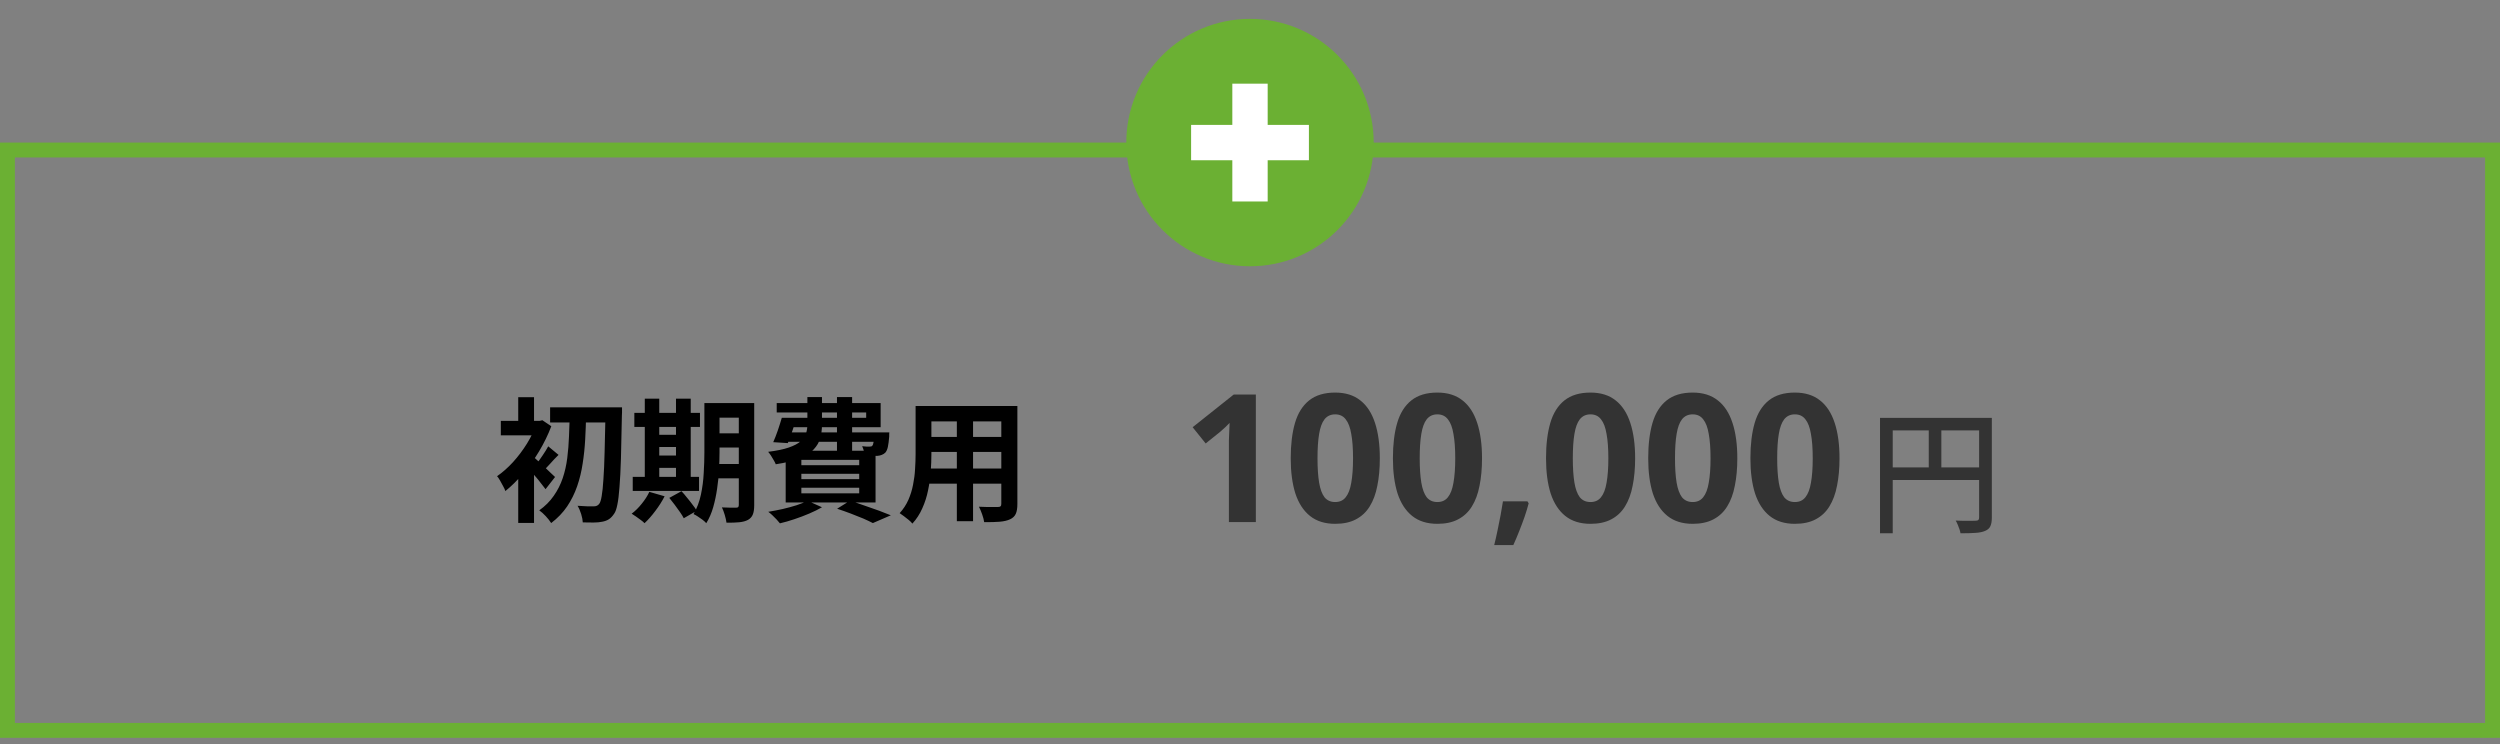 <svg width="336" height="100" viewBox="0 0 336 100" fill="none" xmlns="http://www.w3.org/2000/svg">
<rect x="0" y="0" width="336" height="100" fill="#808080" stroke="none"/>
<rect x="1" y="20.162" width="334" height="78" stroke="#6BB033" stroke-width="2"/>
<path d="M73.934 54.748H82.178V56.782H73.934V54.748ZM81.386 54.748H83.6C83.6 54.748 83.6 54.82 83.6 54.964C83.6 55.108 83.6 55.27 83.6 55.45C83.6 55.618 83.594 55.75 83.582 55.846C83.546 58.114 83.504 60.034 83.456 61.606C83.408 63.178 83.342 64.468 83.258 65.476C83.186 66.484 83.09 67.27 82.97 67.834C82.862 68.386 82.724 68.782 82.556 69.022C82.316 69.382 82.07 69.64 81.818 69.796C81.566 69.952 81.272 70.06 80.936 70.12C80.612 70.192 80.216 70.228 79.748 70.228C79.292 70.228 78.818 70.222 78.326 70.21C78.314 69.898 78.242 69.526 78.11 69.094C77.978 68.662 77.816 68.29 77.624 67.978C78.104 68.014 78.542 68.038 78.938 68.05C79.334 68.05 79.634 68.05 79.838 68.05C80.138 68.05 80.372 67.936 80.54 67.708C80.672 67.54 80.78 67.198 80.864 66.682C80.96 66.154 81.038 65.404 81.098 64.432C81.17 63.46 81.224 62.224 81.26 60.724C81.308 59.224 81.35 57.406 81.386 55.27V54.748ZM76.58 55.702H78.776C78.752 56.818 78.71 57.934 78.65 59.05C78.59 60.166 78.476 61.252 78.308 62.308C78.152 63.364 77.906 64.378 77.57 65.35C77.234 66.322 76.784 67.228 76.22 68.068C75.656 68.896 74.942 69.64 74.078 70.3C73.898 70.012 73.658 69.706 73.358 69.382C73.058 69.058 72.764 68.794 72.476 68.59C73.268 68.026 73.916 67.378 74.42 66.646C74.936 65.914 75.338 65.122 75.626 64.27C75.914 63.418 76.118 62.518 76.238 61.57C76.358 60.622 76.436 59.656 76.472 58.672C76.52 57.676 76.556 56.686 76.58 55.702ZM69.65 62.65L71.774 60.112V70.282H69.65V62.65ZM67.31 56.566H72.692V58.51H67.31V56.566ZM69.65 53.38H71.774V57.61H69.65V53.38ZM71.558 61.3C71.714 61.408 71.93 61.594 72.206 61.858C72.494 62.11 72.8 62.392 73.124 62.704C73.448 63.004 73.742 63.286 74.006 63.55C74.282 63.802 74.48 63.988 74.6 64.108L73.322 65.746C73.154 65.518 72.944 65.248 72.692 64.936C72.452 64.612 72.188 64.288 71.9 63.964C71.624 63.628 71.36 63.316 71.108 63.028C70.856 62.728 70.634 62.482 70.442 62.29L71.558 61.3ZM72.116 56.566H72.53L72.89 56.476L74.096 57.286C73.664 58.426 73.118 59.548 72.458 60.652C71.798 61.756 71.072 62.764 70.28 63.676C69.5 64.588 68.714 65.362 67.922 65.998C67.862 65.806 67.76 65.584 67.616 65.332C67.484 65.068 67.346 64.816 67.202 64.576C67.058 64.324 66.926 64.132 66.806 64C67.538 63.496 68.252 62.866 68.948 62.11C69.644 61.342 70.268 60.514 70.82 59.626C71.372 58.726 71.804 57.844 72.116 56.98V56.566ZM73.682 59.986L75.068 61.138C74.684 61.51 74.324 61.888 73.988 62.272C73.652 62.644 73.346 62.962 73.07 63.226L72.098 62.344C72.35 62.044 72.626 61.666 72.926 61.21C73.238 60.754 73.49 60.346 73.682 59.986ZM95.57 54.172H100.214V56.134H95.57V54.172ZM95.57 58.24H100.214V60.148H95.57V58.24ZM95.552 62.362H100.232V64.288H95.552V62.362ZM99.296 54.172H101.366V67.888C101.366 68.416 101.306 68.83 101.186 69.13C101.066 69.442 100.85 69.688 100.538 69.868C100.226 70.036 99.83 70.144 99.35 70.192C98.882 70.24 98.312 70.258 97.64 70.246C97.604 69.958 97.526 69.61 97.406 69.202C97.286 68.806 97.16 68.47 97.028 68.194C97.412 68.218 97.79 68.23 98.162 68.23C98.546 68.23 98.804 68.23 98.936 68.23C99.068 68.23 99.158 68.206 99.206 68.158C99.266 68.098 99.296 68.002 99.296 67.87V54.172ZM94.67 54.172H96.704V60.796C96.704 61.504 96.68 62.278 96.632 63.118C96.596 63.958 96.512 64.81 96.38 65.674C96.26 66.526 96.086 67.354 95.858 68.158C95.63 68.962 95.318 69.682 94.922 70.318C94.814 70.186 94.652 70.036 94.436 69.868C94.22 69.712 94.004 69.562 93.788 69.418C93.572 69.274 93.38 69.166 93.212 69.094C93.668 68.314 93.998 67.444 94.202 66.484C94.406 65.524 94.532 64.552 94.58 63.568C94.64 62.572 94.67 61.648 94.67 60.796V54.172ZM85.256 55.486H94.076V57.376H85.256V55.486ZM87.596 58.438H91.898V60.076H87.596V58.438ZM87.596 61.228H91.898V62.884H87.596V61.228ZM85.04 64.09H93.95V65.98H85.04V64.09ZM86.66 53.578H88.604V64.774H86.66V53.578ZM90.854 53.578H92.834V64.774H90.854V53.578ZM87.272 66.106L89.324 66.7C88.988 67.36 88.574 68.014 88.082 68.662C87.59 69.322 87.104 69.874 86.624 70.318C86.504 70.186 86.336 70.042 86.12 69.886C85.916 69.73 85.7 69.574 85.472 69.418C85.256 69.262 85.064 69.136 84.896 69.04C85.376 68.68 85.826 68.236 86.246 67.708C86.678 67.18 87.02 66.646 87.272 66.106ZM89.954 66.916L91.592 66.016C91.832 66.268 92.078 66.556 92.33 66.88C92.594 67.192 92.84 67.504 93.068 67.816C93.308 68.116 93.5 68.392 93.644 68.644L91.898 69.652C91.778 69.412 91.604 69.13 91.376 68.806C91.16 68.494 90.926 68.17 90.674 67.834C90.422 67.498 90.182 67.192 89.954 66.916ZM105.686 56.152H116.414V55.432H104.39V54.172H118.358V57.412H105.686V56.152ZM105.074 56.152H107.09C106.898 56.728 106.694 57.328 106.478 57.952C106.262 58.564 106.064 59.098 105.884 59.554L103.922 59.428C104.126 58.972 104.33 58.45 104.534 57.862C104.738 57.262 104.918 56.692 105.074 56.152ZM105.254 58.114H118.214V59.374H104.876L105.254 58.114ZM117.494 58.114H119.528C119.528 58.114 119.522 58.18 119.51 58.312C119.51 58.444 119.51 58.564 119.51 58.672C119.462 59.26 119.402 59.722 119.33 60.058C119.258 60.394 119.144 60.652 118.988 60.832C118.856 60.964 118.694 61.066 118.502 61.138C118.322 61.21 118.136 61.252 117.944 61.264C117.764 61.276 117.524 61.282 117.224 61.282C116.924 61.282 116.594 61.276 116.234 61.264C116.222 61.072 116.18 60.856 116.108 60.616C116.036 60.364 115.958 60.148 115.874 59.968C116.09 59.992 116.282 60.01 116.45 60.022C116.63 60.034 116.768 60.034 116.864 60.022C116.948 60.022 117.02 60.016 117.08 60.004C117.14 59.992 117.194 59.956 117.242 59.896C117.314 59.824 117.368 59.668 117.404 59.428C117.44 59.188 117.47 58.822 117.494 58.33V58.114ZM108.512 53.362H110.474V57.088C110.474 57.724 110.396 58.324 110.24 58.888C110.084 59.44 109.79 59.944 109.358 60.4C108.926 60.856 108.302 61.252 107.486 61.588C106.67 61.924 105.596 62.194 104.264 62.398C104.204 62.242 104.114 62.062 103.994 61.858C103.874 61.642 103.748 61.432 103.616 61.228C103.484 61.024 103.358 60.856 103.238 60.724C104.39 60.58 105.314 60.388 106.01 60.148C106.706 59.908 107.234 59.632 107.594 59.32C107.954 59.008 108.194 58.666 108.314 58.294C108.446 57.91 108.512 57.496 108.512 57.052V53.362ZM112.49 53.362H114.524V60.634H112.49V53.362ZM107.702 63.676V64.396H115.478V63.676H107.702ZM107.702 65.548V66.304H115.478V65.548H107.702ZM107.702 61.804V62.524H115.478V61.804H107.702ZM105.596 60.58H117.674V67.528H105.596V60.58ZM112.508 68.374L114.236 67.294C114.884 67.498 115.544 67.72 116.216 67.96C116.9 68.188 117.548 68.416 118.16 68.644C118.772 68.872 119.294 69.076 119.726 69.256L117.314 70.3C116.966 70.12 116.534 69.916 116.018 69.688C115.502 69.472 114.944 69.25 114.344 69.022C113.744 68.794 113.132 68.578 112.508 68.374ZM108.548 67.312L110.474 68.176C109.982 68.464 109.412 68.746 108.764 69.022C108.116 69.298 107.45 69.55 106.766 69.778C106.094 70.006 105.446 70.192 104.822 70.336C104.714 70.192 104.564 70.018 104.372 69.814C104.18 69.622 103.988 69.43 103.796 69.238C103.604 69.058 103.424 68.908 103.256 68.788C103.904 68.68 104.552 68.554 105.2 68.41C105.86 68.254 106.478 68.086 107.054 67.906C107.63 67.714 108.128 67.516 108.548 67.312ZM124.298 54.568H135.332V56.638H124.298V54.568ZM124.298 58.726H135.368V60.742H124.298V58.726ZM124.262 62.974H135.44V65.008H124.262V62.974ZM123.056 54.568H125.18V61.048C125.18 61.756 125.15 62.53 125.09 63.37C125.03 64.21 124.91 65.056 124.73 65.908C124.562 66.748 124.304 67.552 123.956 68.32C123.62 69.088 123.176 69.772 122.624 70.372C122.516 70.228 122.354 70.066 122.138 69.886C121.922 69.706 121.7 69.532 121.472 69.364C121.256 69.196 121.07 69.064 120.914 68.968C121.406 68.428 121.796 67.834 122.084 67.186C122.372 66.526 122.582 65.848 122.714 65.152C122.858 64.444 122.948 63.742 122.984 63.046C123.032 62.338 123.056 61.666 123.056 61.03V54.568ZM134.576 54.568H136.736V67.726C136.736 68.302 136.664 68.746 136.52 69.058C136.376 69.382 136.118 69.628 135.746 69.796C135.386 69.964 134.924 70.072 134.36 70.12C133.796 70.168 133.1 70.186 132.272 70.174C132.236 69.886 132.146 69.538 132.002 69.13C131.858 68.722 131.714 68.38 131.57 68.104C131.918 68.116 132.266 68.128 132.614 68.14C132.962 68.14 133.268 68.14 133.532 68.14C133.808 68.14 134.006 68.14 134.126 68.14C134.294 68.14 134.408 68.11 134.468 68.05C134.54 67.99 134.576 67.876 134.576 67.708V54.568ZM128.6 55.396H130.778V70.048H128.6V55.396Z" fill="black"/>
<path d="M168.787 70.162H165.163V60.25C165.163 59.978 165.163 59.642 165.163 59.242C165.179 58.842 165.195 58.426 165.211 57.994C165.227 57.562 165.243 57.178 165.259 56.842C165.179 56.938 165.003 57.114 164.731 57.37C164.475 57.61 164.235 57.826 164.011 58.018L162.043 59.602L160.291 57.418L165.811 53.026H168.787V70.162ZM185.449 61.594C185.449 62.97 185.337 64.202 185.113 65.29C184.905 66.378 184.561 67.306 184.081 68.074C183.617 68.826 183.001 69.402 182.233 69.802C181.481 70.202 180.553 70.402 179.449 70.402C178.073 70.402 176.945 70.05 176.065 69.346C175.185 68.642 174.529 67.634 174.097 66.322C173.681 65.01 173.473 63.434 173.473 61.594C173.473 59.738 173.665 58.154 174.049 56.842C174.433 55.53 175.065 54.522 175.945 53.818C176.825 53.114 177.993 52.762 179.449 52.762C180.825 52.762 181.953 53.114 182.833 53.818C183.713 54.506 184.369 55.514 184.801 56.842C185.233 58.154 185.449 59.738 185.449 61.594ZM177.073 61.594C177.073 62.89 177.145 63.978 177.289 64.858C177.433 65.722 177.673 66.378 178.009 66.826C178.361 67.258 178.841 67.474 179.449 67.474C180.057 67.474 180.529 67.258 180.865 66.826C181.217 66.394 181.465 65.746 181.609 64.882C181.769 64.002 181.849 62.906 181.849 61.594C181.849 60.282 181.769 59.194 181.609 58.33C181.465 57.45 181.217 56.794 180.865 56.362C180.529 55.914 180.057 55.69 179.449 55.69C178.841 55.69 178.361 55.914 178.009 56.362C177.673 56.794 177.433 57.45 177.289 58.33C177.145 59.194 177.073 60.282 177.073 61.594ZM199.184 61.594C199.184 62.97 199.072 64.202 198.848 65.29C198.64 66.378 198.296 67.306 197.816 68.074C197.352 68.826 196.736 69.402 195.968 69.802C195.216 70.202 194.288 70.402 193.184 70.402C191.808 70.402 190.68 70.05 189.8 69.346C188.92 68.642 188.264 67.634 187.832 66.322C187.416 65.01 187.208 63.434 187.208 61.594C187.208 59.738 187.4 58.154 187.784 56.842C188.168 55.53 188.8 54.522 189.68 53.818C190.56 53.114 191.728 52.762 193.184 52.762C194.56 52.762 195.688 53.114 196.568 53.818C197.448 54.506 198.104 55.514 198.536 56.842C198.968 58.154 199.184 59.738 199.184 61.594ZM190.808 61.594C190.808 62.89 190.88 63.978 191.024 64.858C191.168 65.722 191.408 66.378 191.744 66.826C192.096 67.258 192.576 67.474 193.184 67.474C193.792 67.474 194.264 67.258 194.6 66.826C194.952 66.394 195.2 65.746 195.344 64.882C195.504 64.002 195.584 62.906 195.584 61.594C195.584 60.282 195.504 59.194 195.344 58.33C195.2 57.45 194.952 56.794 194.6 56.362C194.264 55.914 193.792 55.69 193.184 55.69C192.576 55.69 192.096 55.914 191.744 56.362C191.408 56.794 191.168 57.45 191.024 58.33C190.88 59.194 190.808 60.282 190.808 61.594ZM205.454 67.642C205.31 68.202 205.126 68.81 204.902 69.466C204.678 70.106 204.438 70.746 204.182 71.386C203.926 72.042 203.662 72.666 203.39 73.258H200.822C200.982 72.618 201.134 71.946 201.278 71.242C201.422 70.554 201.558 69.874 201.686 69.202C201.814 68.53 201.918 67.922 201.998 67.378H205.286L205.454 67.642ZM219.762 61.594C219.762 62.97 219.65 64.202 219.426 65.29C219.218 66.378 218.874 67.306 218.394 68.074C217.93 68.826 217.314 69.402 216.546 69.802C215.794 70.202 214.866 70.402 213.762 70.402C212.386 70.402 211.258 70.05 210.378 69.346C209.498 68.642 208.842 67.634 208.41 66.322C207.994 65.01 207.786 63.434 207.786 61.594C207.786 59.738 207.978 58.154 208.362 56.842C208.746 55.53 209.378 54.522 210.258 53.818C211.138 53.114 212.306 52.762 213.762 52.762C215.138 52.762 216.266 53.114 217.146 53.818C218.026 54.506 218.682 55.514 219.114 56.842C219.546 58.154 219.762 59.738 219.762 61.594ZM211.386 61.594C211.386 62.89 211.458 63.978 211.602 64.858C211.746 65.722 211.986 66.378 212.322 66.826C212.674 67.258 213.154 67.474 213.762 67.474C214.37 67.474 214.842 67.258 215.178 66.826C215.53 66.394 215.778 65.746 215.922 64.882C216.082 64.002 216.162 62.906 216.162 61.594C216.162 60.282 216.082 59.194 215.922 58.33C215.778 57.45 215.53 56.794 215.178 56.362C214.842 55.914 214.37 55.69 213.762 55.69C213.154 55.69 212.674 55.914 212.322 56.362C211.986 56.794 211.746 57.45 211.602 58.33C211.458 59.194 211.386 60.282 211.386 61.594ZM233.496 61.594C233.496 62.97 233.384 64.202 233.16 65.29C232.952 66.378 232.608 67.306 232.128 68.074C231.664 68.826 231.048 69.402 230.28 69.802C229.528 70.202 228.6 70.402 227.496 70.402C226.12 70.402 224.992 70.05 224.112 69.346C223.232 68.642 222.576 67.634 222.144 66.322C221.728 65.01 221.52 63.434 221.52 61.594C221.52 59.738 221.712 58.154 222.096 56.842C222.48 55.53 223.112 54.522 223.992 53.818C224.872 53.114 226.04 52.762 227.496 52.762C228.872 52.762 230 53.114 230.88 53.818C231.76 54.506 232.416 55.514 232.848 56.842C233.28 58.154 233.496 59.738 233.496 61.594ZM225.12 61.594C225.12 62.89 225.192 63.978 225.336 64.858C225.48 65.722 225.72 66.378 226.056 66.826C226.408 67.258 226.888 67.474 227.496 67.474C228.104 67.474 228.576 67.258 228.912 66.826C229.264 66.394 229.512 65.746 229.656 64.882C229.816 64.002 229.896 62.906 229.896 61.594C229.896 60.282 229.816 59.194 229.656 58.33C229.512 57.45 229.264 56.794 228.912 56.362C228.576 55.914 228.104 55.69 227.496 55.69C226.888 55.69 226.408 55.914 226.056 56.362C225.72 56.794 225.48 57.45 225.336 58.33C225.192 59.194 225.12 60.282 225.12 61.594ZM247.231 61.594C247.231 62.97 247.119 64.202 246.895 65.29C246.687 66.378 246.343 67.306 245.863 68.074C245.399 68.826 244.783 69.402 244.015 69.802C243.263 70.202 242.335 70.402 241.231 70.402C239.855 70.402 238.727 70.05 237.847 69.346C236.967 68.642 236.311 67.634 235.879 66.322C235.463 65.01 235.255 63.434 235.255 61.594C235.255 59.738 235.447 58.154 235.831 56.842C236.215 55.53 236.847 54.522 237.727 53.818C238.607 53.114 239.775 52.762 241.231 52.762C242.607 52.762 243.735 53.114 244.615 53.818C245.495 54.506 246.151 55.514 246.583 56.842C247.015 58.154 247.231 59.738 247.231 61.594ZM238.855 61.594C238.855 62.89 238.927 63.978 239.071 64.858C239.215 65.722 239.455 66.378 239.791 66.826C240.143 67.258 240.623 67.474 241.231 67.474C241.839 67.474 242.311 67.258 242.647 66.826C242.999 66.394 243.247 65.746 243.391 64.882C243.551 64.002 243.631 62.906 243.631 61.594C243.631 60.282 243.551 59.194 243.391 58.33C243.247 57.45 242.999 56.794 242.647 56.362C242.311 55.914 241.839 55.69 241.231 55.69C240.623 55.69 240.143 55.914 239.791 56.362C239.455 56.794 239.215 57.45 239.071 58.33C238.927 59.194 238.855 60.282 238.855 61.594ZM252.673 56.158H266.785V57.85H254.383V71.674H252.673V56.158ZM265.993 56.158H267.703V69.568C267.703 70.06 267.637 70.444 267.505 70.72C267.385 70.996 267.151 71.206 266.803 71.35C266.479 71.494 266.047 71.584 265.507 71.62C264.967 71.656 264.295 71.674 263.491 71.674C263.467 71.506 263.419 71.32 263.347 71.116C263.275 70.912 263.197 70.708 263.113 70.504C263.029 70.3 262.939 70.12 262.843 69.964C263.239 69.976 263.617 69.988 263.977 70C264.337 70 264.655 70 264.931 70C265.219 69.988 265.417 69.982 265.525 69.982C265.693 69.982 265.813 69.952 265.885 69.892C265.957 69.82 265.993 69.706 265.993 69.55V56.158ZM253.609 62.818H266.803V64.51H253.609V62.818ZM259.225 57.04H260.917V63.664H259.225V57.04Z" fill="#333333"/>
<path d="M168 35.787C177.182 35.787 184.625 28.344 184.625 19.162C184.625 9.98 177.182 2.537 168 2.537C158.818 2.537 151.375 9.98 151.375 19.162C151.375 28.344 158.818 35.787 168 35.787Z" fill="#6BB033"/>
<path d="M165.625 11.245H170.375V27.079H165.625V11.245Z" fill="white"/>
<path d="M160.084 16.787H175.917V21.537H160.084V16.787Z" fill="white"/>
</svg>

